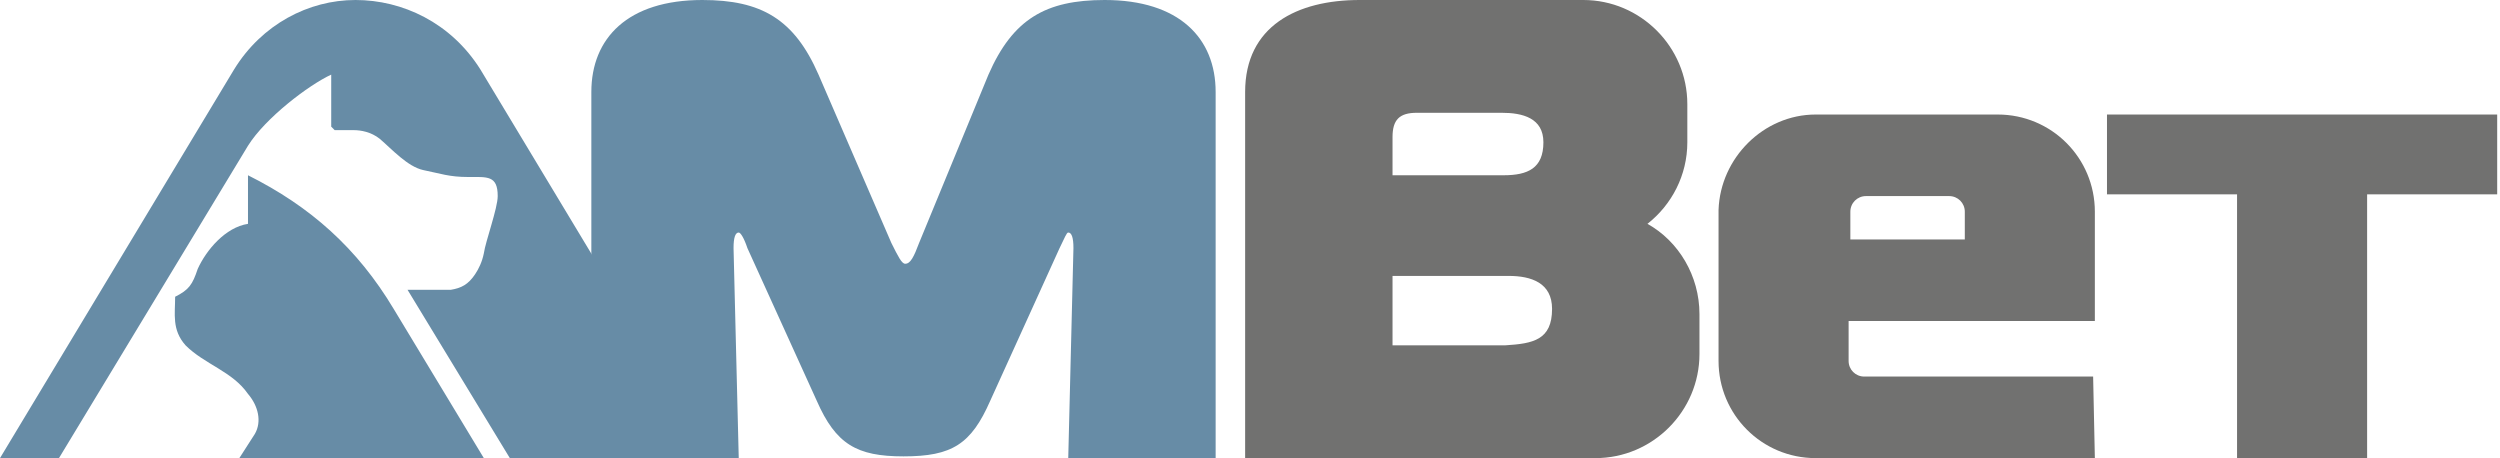 <svg xmlns="http://www.w3.org/2000/svg" width="191" height="35" viewBox="0 0 191 35" fill="none"><path d="M54.586 35H38.952L31.135 22.14H34.447C35.242 22.008 35.772 21.742 36.302 20.947C36.567 20.549 36.832 20.019 36.965 19.356C37.097 18.428 38.025 15.909 38.025 14.981C38.025 13.39 37.23 13.523 35.772 13.523C34.315 13.523 33.652 13.258 32.328 12.992C31.135 12.727 29.943 11.402 29.015 10.606C28.353 10.076 27.558 9.943 27.028 9.943C26.498 9.943 26.1 9.943 25.57 9.943L25.305 9.678V5.701C23.583 6.496 20.271 9.015 18.946 11.136L4.505 35H0L17.886 5.303C20.006 1.856 23.583 0 27.16 0C30.738 0 34.447 1.723 36.7 5.303L54.586 35ZM18.946 17.102C17.224 17.367 15.766 19.091 15.104 20.549C14.706 21.742 14.441 22.14 13.381 22.671C13.381 23.996 13.117 25.189 14.176 26.383C15.634 27.841 17.754 28.371 18.946 30.095C19.741 31.023 20.006 32.216 19.476 33.144L18.284 35H36.965L30.075 23.598C27.293 18.958 23.716 15.776 18.946 13.39V17.102Z" fill="#678CA6"></path><path d="M69.159 20.151C68.894 20.151 68.63 19.621 68.1 18.561L62.535 5.701C60.68 1.458 58.163 0 53.658 0C47.961 0 45.179 2.917 45.179 7.027V35H56.44L56.043 18.958C56.043 18.163 56.175 17.765 56.44 17.765C56.573 17.765 56.838 18.163 57.103 18.958L62.403 30.625C63.86 33.939 65.45 34.867 69.027 34.867C72.737 34.867 74.194 33.939 75.651 30.625L80.951 18.958C81.349 18.163 81.481 17.765 81.614 17.765C81.878 17.765 82.011 18.163 82.011 18.958L81.614 35H92.875V7.027C92.875 2.917 90.093 0 84.396 0C79.891 0 77.374 1.458 75.519 5.701L70.219 18.561C69.822 19.621 69.557 20.151 69.159 20.151Z" fill="#678CA6"></path><path d="M190.785 14.848H180.848V35H170.911V14.848H160.974V8.75H190.785V14.848Z" fill="#717170"></path><path fill-rule="evenodd" clip-rule="evenodd" d="M121.891 35C126.263 35 129.839 31.42 129.839 27.045V23.996C129.839 21.08 128.25 18.428 125.865 17.102C127.72 15.644 128.912 13.39 128.912 10.871V7.955C128.912 3.58 125.335 0 120.963 0H103.872C99.102 0 95.128 1.989 95.128 7.027V35H121.891ZM117.916 10.871C117.916 9.015 116.326 8.617 114.736 8.617H108.244C106.919 8.617 106.389 9.148 106.389 10.473V13.39H114.869C116.723 13.39 117.916 12.86 117.916 10.871ZM118.578 23.598C118.578 21.61 116.988 21.08 115.266 21.08H106.389V26.383H115.001C117.121 26.25 118.578 25.985 118.578 23.598Z" fill="#717170"></path><path fill-rule="evenodd" clip-rule="evenodd" d="M138.717 8.75H152.628C156.735 8.75 160.047 12.064 160.047 16.174V24.526H141.234V27.576C141.234 28.239 141.763 28.769 142.426 28.769H159.915L160.047 35H138.717C134.609 35 131.297 31.686 131.297 27.576V16.042C131.429 12.064 134.743 8.75 138.717 8.75ZM150.111 18.295V16.174C150.111 15.511 149.581 14.981 148.918 14.981H142.558C141.897 14.981 141.367 15.511 141.367 16.174V18.295H150.111Z" fill="#717170"></path></svg>